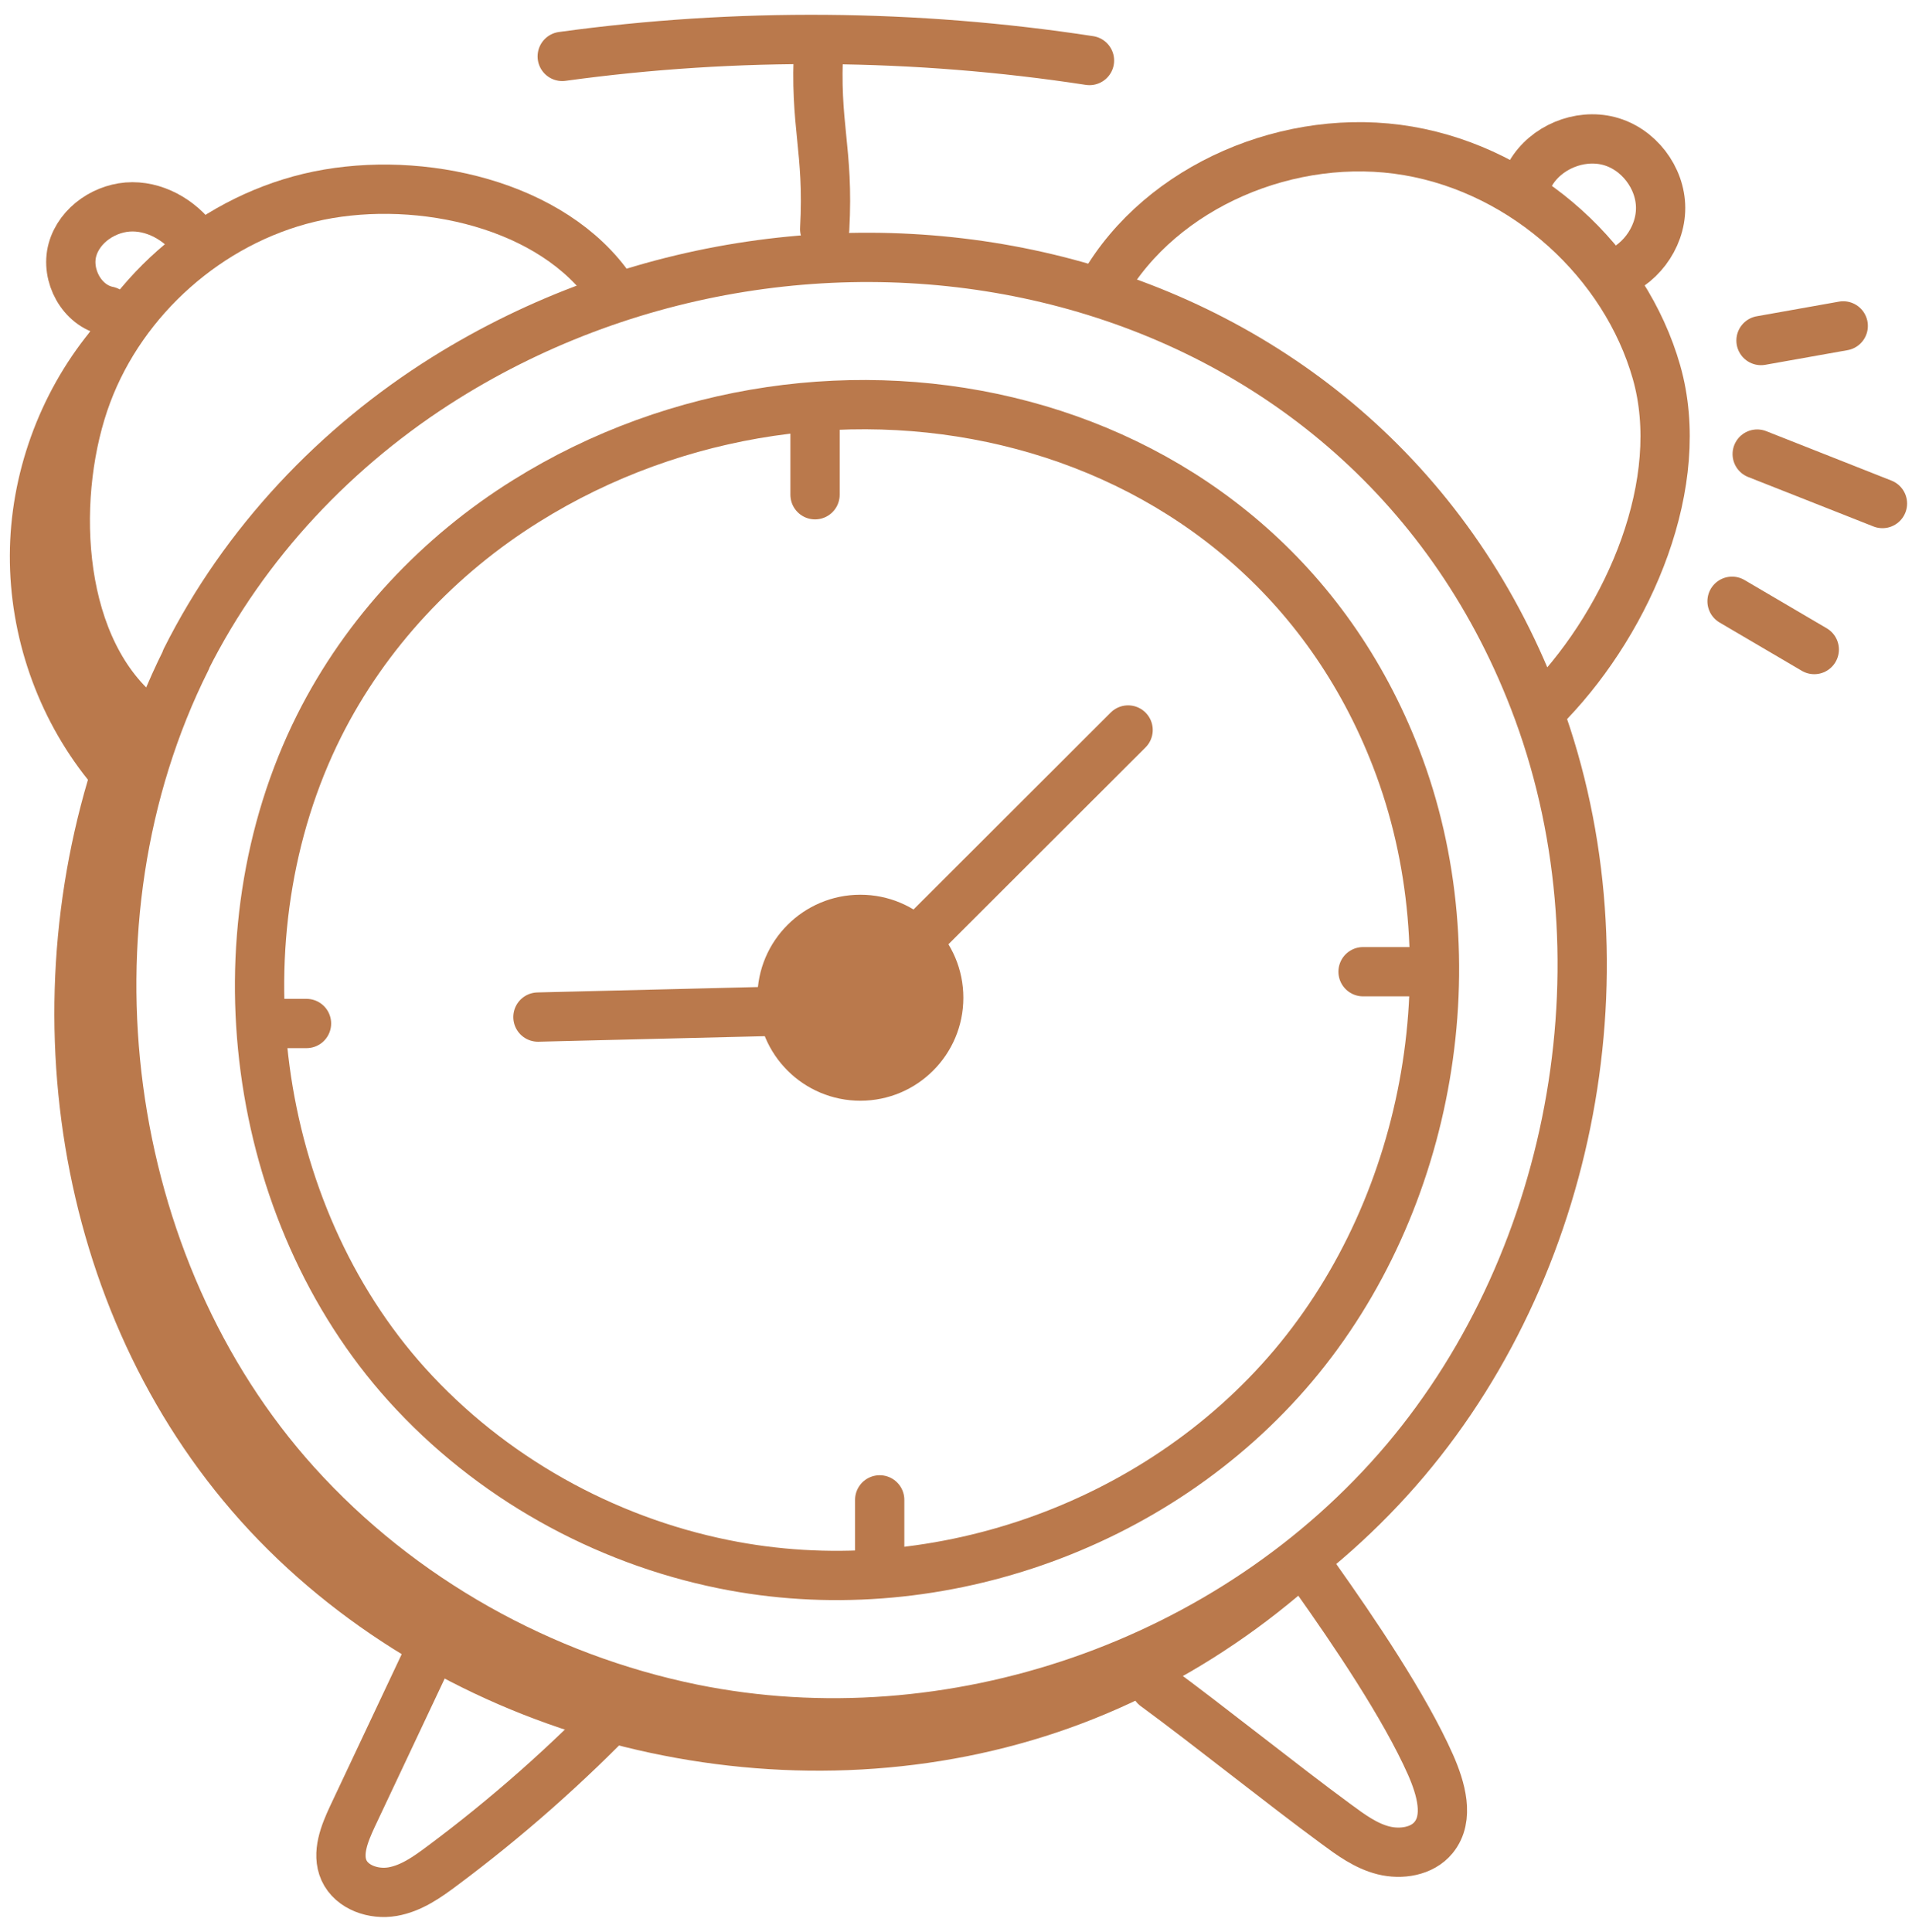 <svg width="97" height="98" viewBox="0 0 97 98" fill="none" xmlns="http://www.w3.org/2000/svg">
<path d="M9.449 33.455C2.784 46.77 5.115 64.3 15.015 75.27C20.315 81.148 27.499 85.126 35.129 86.685C48.206 89.342 62.53 84.443 71.288 74.097C80.046 63.736 82.762 48.269 77.819 35.503C69.076 12.896 41.764 7.196 22.586 19.175C17.079 22.619 12.403 27.532 9.434 33.455H9.449Z" stroke="#BA794C" stroke-width="2.5" stroke-linecap="round" stroke-linejoin="round"/>
<path d="M16.188 36.825C10.859 47.468 12.729 61.465 20.641 70.238C24.871 74.929 30.616 78.12 36.717 79.352C47.167 81.475 58.611 77.571 65.603 69.288C72.594 61.005 74.761 48.64 70.828 38.458C63.851 20.393 42.016 15.85 26.697 25.41C22.289 28.156 18.563 32.09 16.188 36.825Z" stroke="#BA794C" stroke-width="2.5" stroke-linecap="round" stroke-linejoin="round"/>
<path d="M43.648 55.839C46.534 55.839 48.873 53.5 48.873 50.614C48.873 47.728 46.534 45.389 43.648 45.389C40.763 45.389 38.423 47.728 38.423 50.614C38.423 53.5 40.763 55.839 43.648 55.839Z" fill="#BA794C"/>
<path d="M40.694 51.268L27.291 51.595" stroke="#BA794C" stroke-width="2.5" stroke-linecap="round" stroke-linejoin="round"/>
<path d="M44.955 49.293L57.231 37.032" stroke="#BA794C" stroke-width="2.5" stroke-linecap="round" stroke-linejoin="round"/>
<path d="M41.349 21.833V25.098" stroke="#BA794C" stroke-width="2.5" stroke-linecap="round" stroke-linejoin="round"/>
<path d="M44.629 78.729V76.087" stroke="#BA794C" stroke-width="2.5" stroke-linecap="round" stroke-linejoin="round"/>
<path d="M13.887 51.921H15.55" stroke="#BA794C" stroke-width="2.5" stroke-linecap="round" stroke-linejoin="round"/>
<path d="M69.151 49.294H71.466" stroke="#BA794C" stroke-width="2.5" stroke-linecap="round" stroke-linejoin="round"/>
<path d="M6.94 36.142C2.769 32.461 2.591 24.875 4.417 19.992C6.243 15.108 10.607 11.249 15.683 10.032C20.76 8.815 27.543 10.136 30.735 14.307" stroke="#BA794C" stroke-width="2.5" stroke-linecap="round" stroke-linejoin="round"/>
<path d="M55.998 14.485C58.923 9.423 65.484 6.632 71.451 7.656C77.418 8.681 82.45 13.312 84.038 18.878C85.627 24.46 82.673 31.347 78.591 35.622" stroke="#BA794C" stroke-width="2.5" stroke-linecap="round" stroke-linejoin="round"/>
<path d="M41.838 11.62C42.061 7.538 41.304 6.38 41.541 2.298" stroke="#BA794C" stroke-width="2.5" stroke-linecap="round" stroke-linejoin="round"/>
<path d="M28.523 2.862C37.37 1.645 46.469 1.719 55.272 3.07" stroke="#BA794C" stroke-width="2.5" stroke-linecap="round" stroke-linejoin="round"/>
<path d="M22.422 82.514L17.88 92.147C17.479 93.008 17.064 94.018 17.45 94.879C17.85 95.755 18.963 96.126 19.914 95.962C20.864 95.799 21.68 95.22 22.452 94.641C25.718 92.207 28.775 89.505 31.596 86.566" stroke="#BA794C" stroke-width="2.5" stroke-linecap="round" stroke-linejoin="round"/>
<path d="M66.761 80.05C68.646 82.707 71.258 86.551 72.579 89.535C73.099 90.722 73.544 92.222 72.728 93.216C72.149 93.928 71.08 94.092 70.189 93.869C69.299 93.647 68.527 93.082 67.785 92.533C65.053 90.529 61.343 87.546 58.611 85.542" stroke="#BA794C" stroke-width="2.5" stroke-linecap="round" stroke-linejoin="round"/>
<path d="M5.471 15.776C4.15 15.509 3.319 13.965 3.675 12.674C4.031 11.383 5.382 10.492 6.718 10.492C8.054 10.492 9.33 11.308 10.058 12.437" stroke="#BA794C" stroke-width="2.5" stroke-linecap="round" stroke-linejoin="round"/>
<path d="M77.642 8.815C78.413 7.479 80.121 6.766 81.62 7.152C83.119 7.538 84.247 9.008 84.247 10.552C84.247 12.095 83.134 13.565 81.649 13.98" stroke="#BA794C" stroke-width="2.5" stroke-linecap="round" stroke-linejoin="round"/>
<path d="M4.566 16.83C1.984 20.006 0.514 24.074 0.499 28.171C0.484 32.267 1.894 36.349 4.462 39.556C0.38 53.375 3.646 69.139 14.081 79.085C24.502 89.03 40.681 92.504 54.248 87.665C67.831 82.825 78.147 69.867 79.795 55.542C77.524 69.347 66.984 81.46 53.61 85.572C40.251 89.683 24.695 85.572 15.135 75.359C5.591 65.147 2.548 49.308 7.684 36.305C2.28 30.501 2.295 20.496 7.713 14.707C6.808 15.39 5.279 15.954 4.566 16.845V16.83Z" fill="#BA794C"/>
<path d="M89.34 17.275L93.511 16.533" stroke="#BA794C" stroke-width="2.5" stroke-linecap="round" stroke-linejoin="round"/>
<path d="M89.147 23.035C91.27 23.866 93.378 24.712 95.501 25.544" stroke="#BA794C" stroke-width="2.5" stroke-linecap="round" stroke-linejoin="round"/>
<path d="M87.871 30.502C89.266 31.318 90.646 32.134 92.042 32.951" stroke="#BA794C" stroke-width="2.5" stroke-linecap="round" stroke-linejoin="round"/>
</svg>
